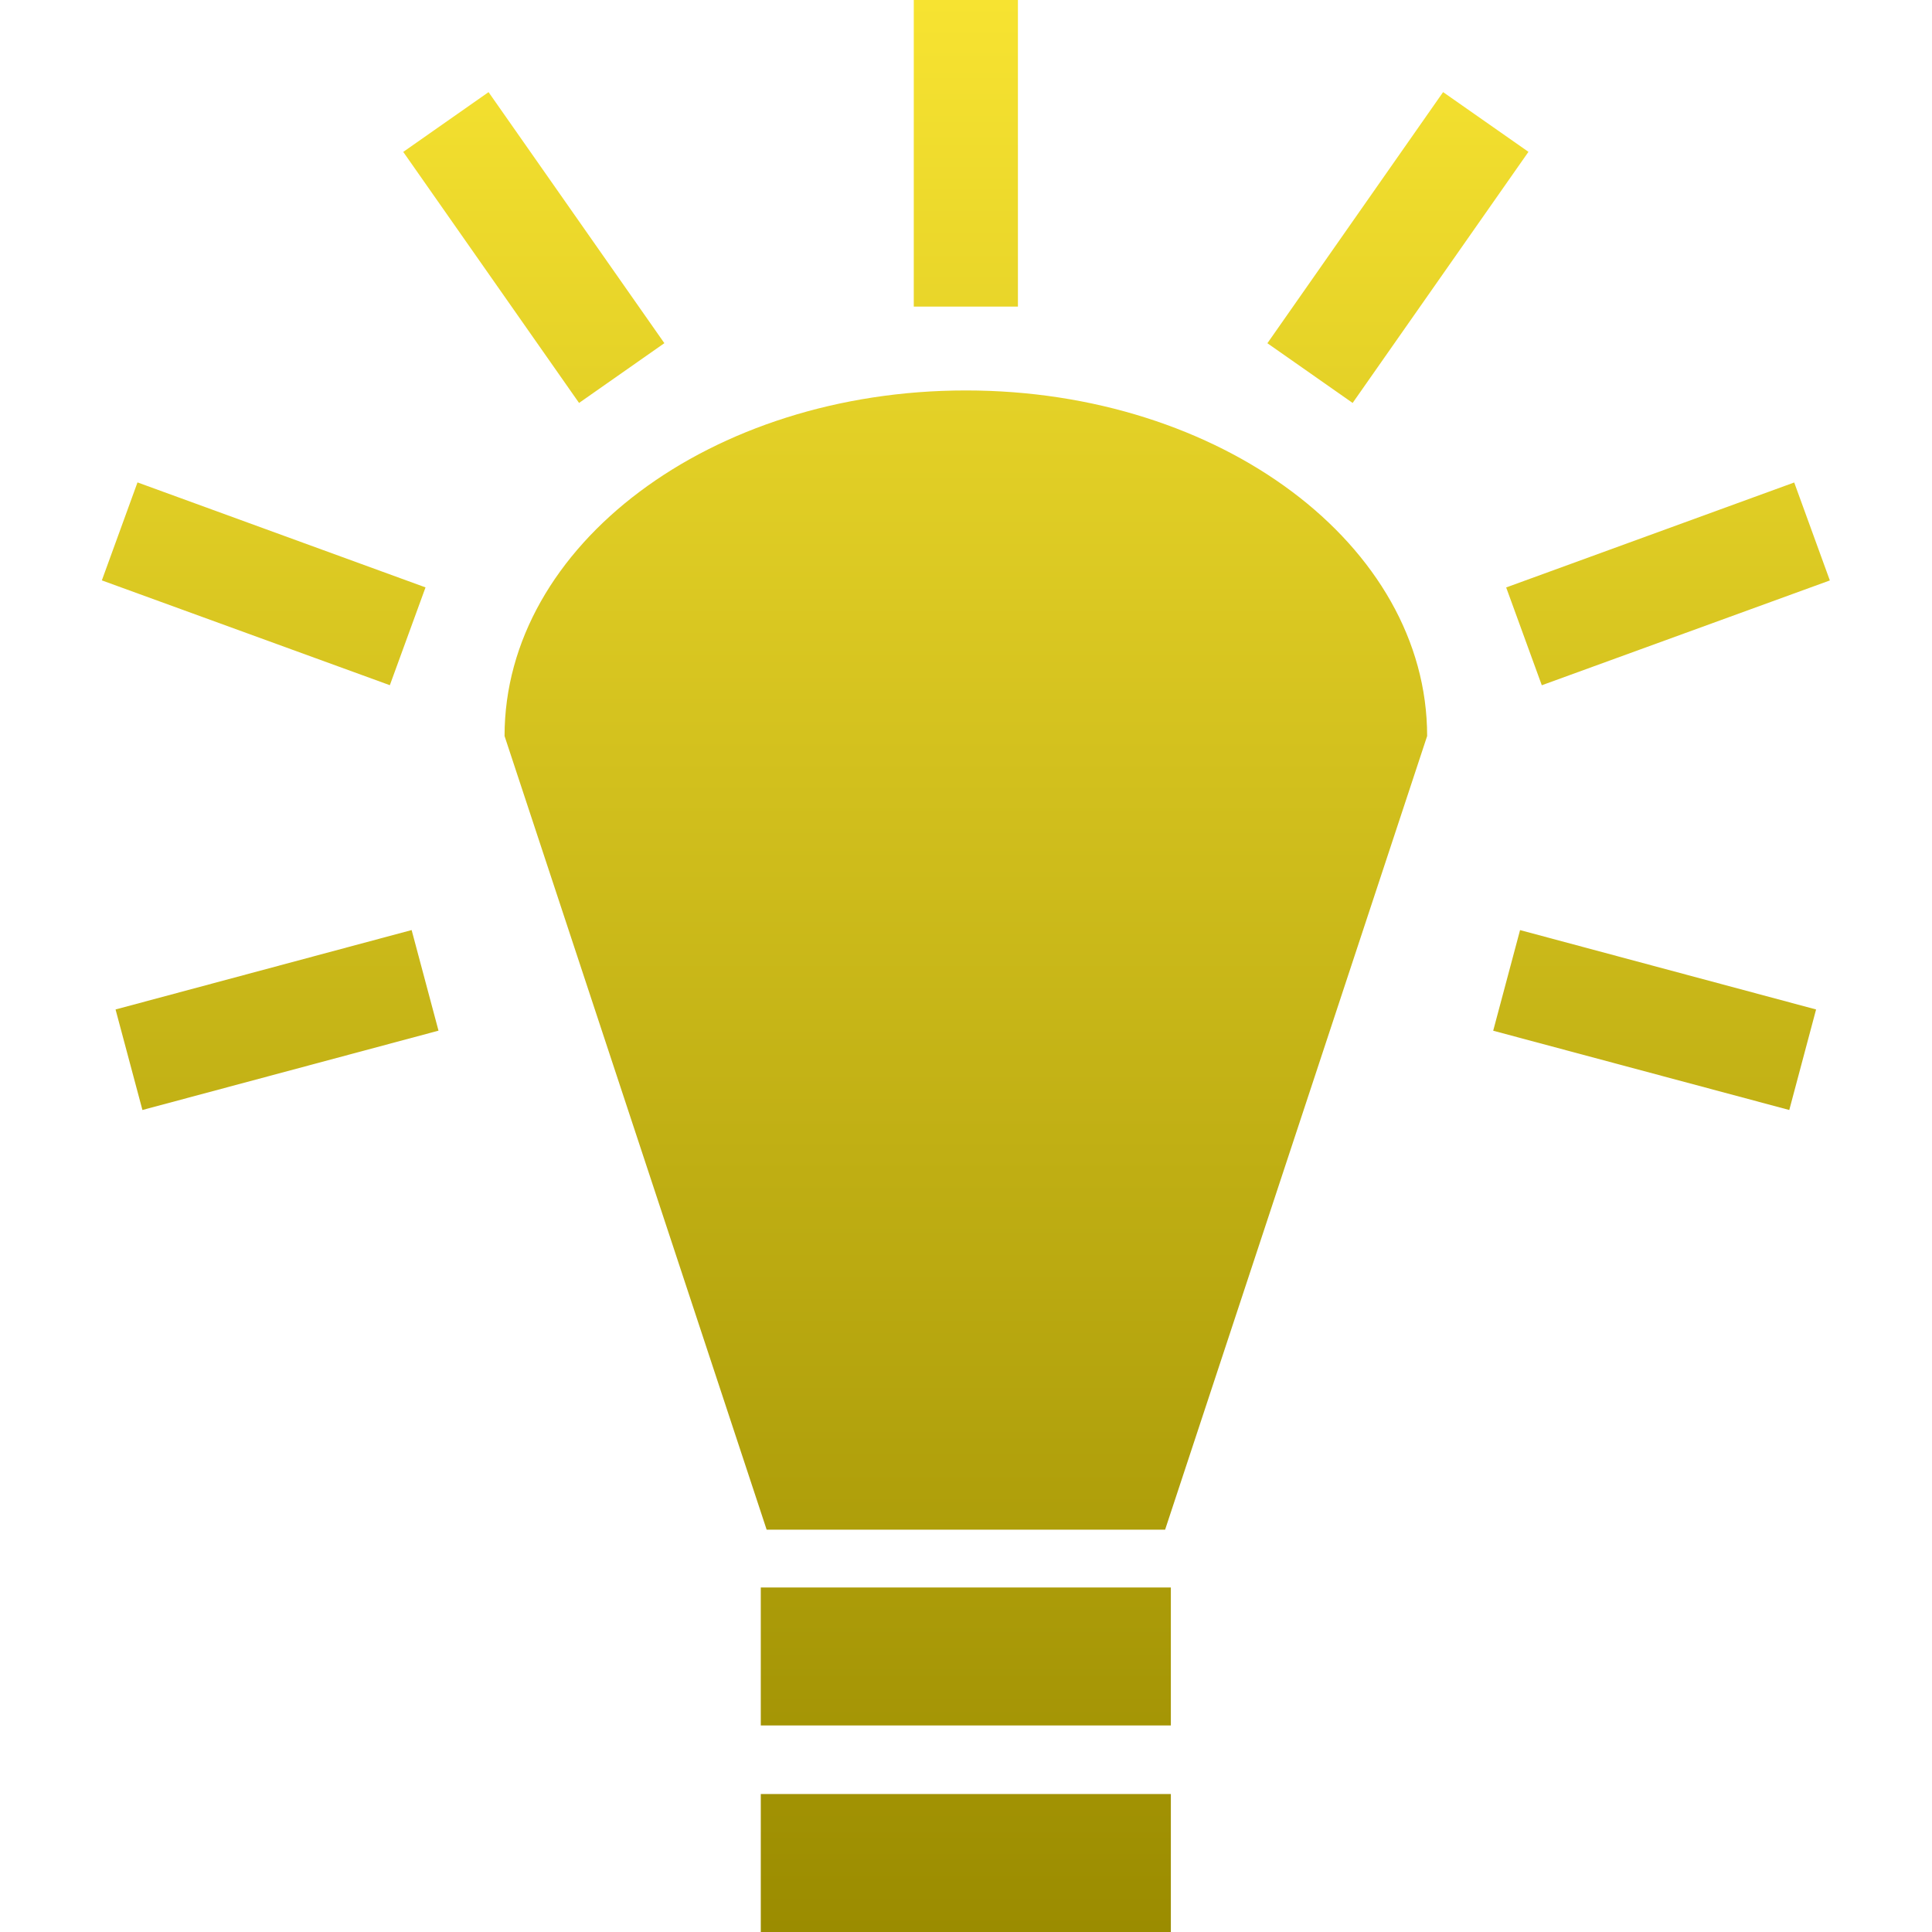 <svg xmlns="http://www.w3.org/2000/svg" width="32" height="32" fill="none"><path fill="url(#a)" d="M15.135 0v5.078h1.725V0h-1.725ZM8.092 1.526l-1.413.99 2.912 4.158 1.413-.99-2.912-4.158Zm15.81 0-2.91 4.159 1.412.989 2.912-4.159-1.413-.989Zm-7.905 4.941c-4.219 0-7.64 2.563-7.64 5.724l4.341 13.145h6.6l4.34-13.145c0-3.161-3.42-5.724-7.64-5.724ZM2.277 7.991l-.59 1.622 4.77 1.736.591-1.62L2.277 7.99Zm27.442 0L24.947 9.73l.59 1.62 4.771-1.736-.59-1.622ZM6.817 15.405 1.914 16.72l.445 1.665 4.904-1.314-.445-1.666Zm18.36 0-.445 1.667 4.904 1.313.444-1.665-4.904-1.315Zm-12.576 10.89v2.284h6.792v-2.285h-6.792Zm0 3.42V32h6.792v-2.285h-6.792Z"/><defs><linearGradient id="a" x1="15.998" x2="15.998" y1="0" y2="32" gradientUnits="userSpaceOnUse"><stop stop-color="#F7E331"/><stop offset="1" stop-color="#9B8C00"/></linearGradient></defs></svg>